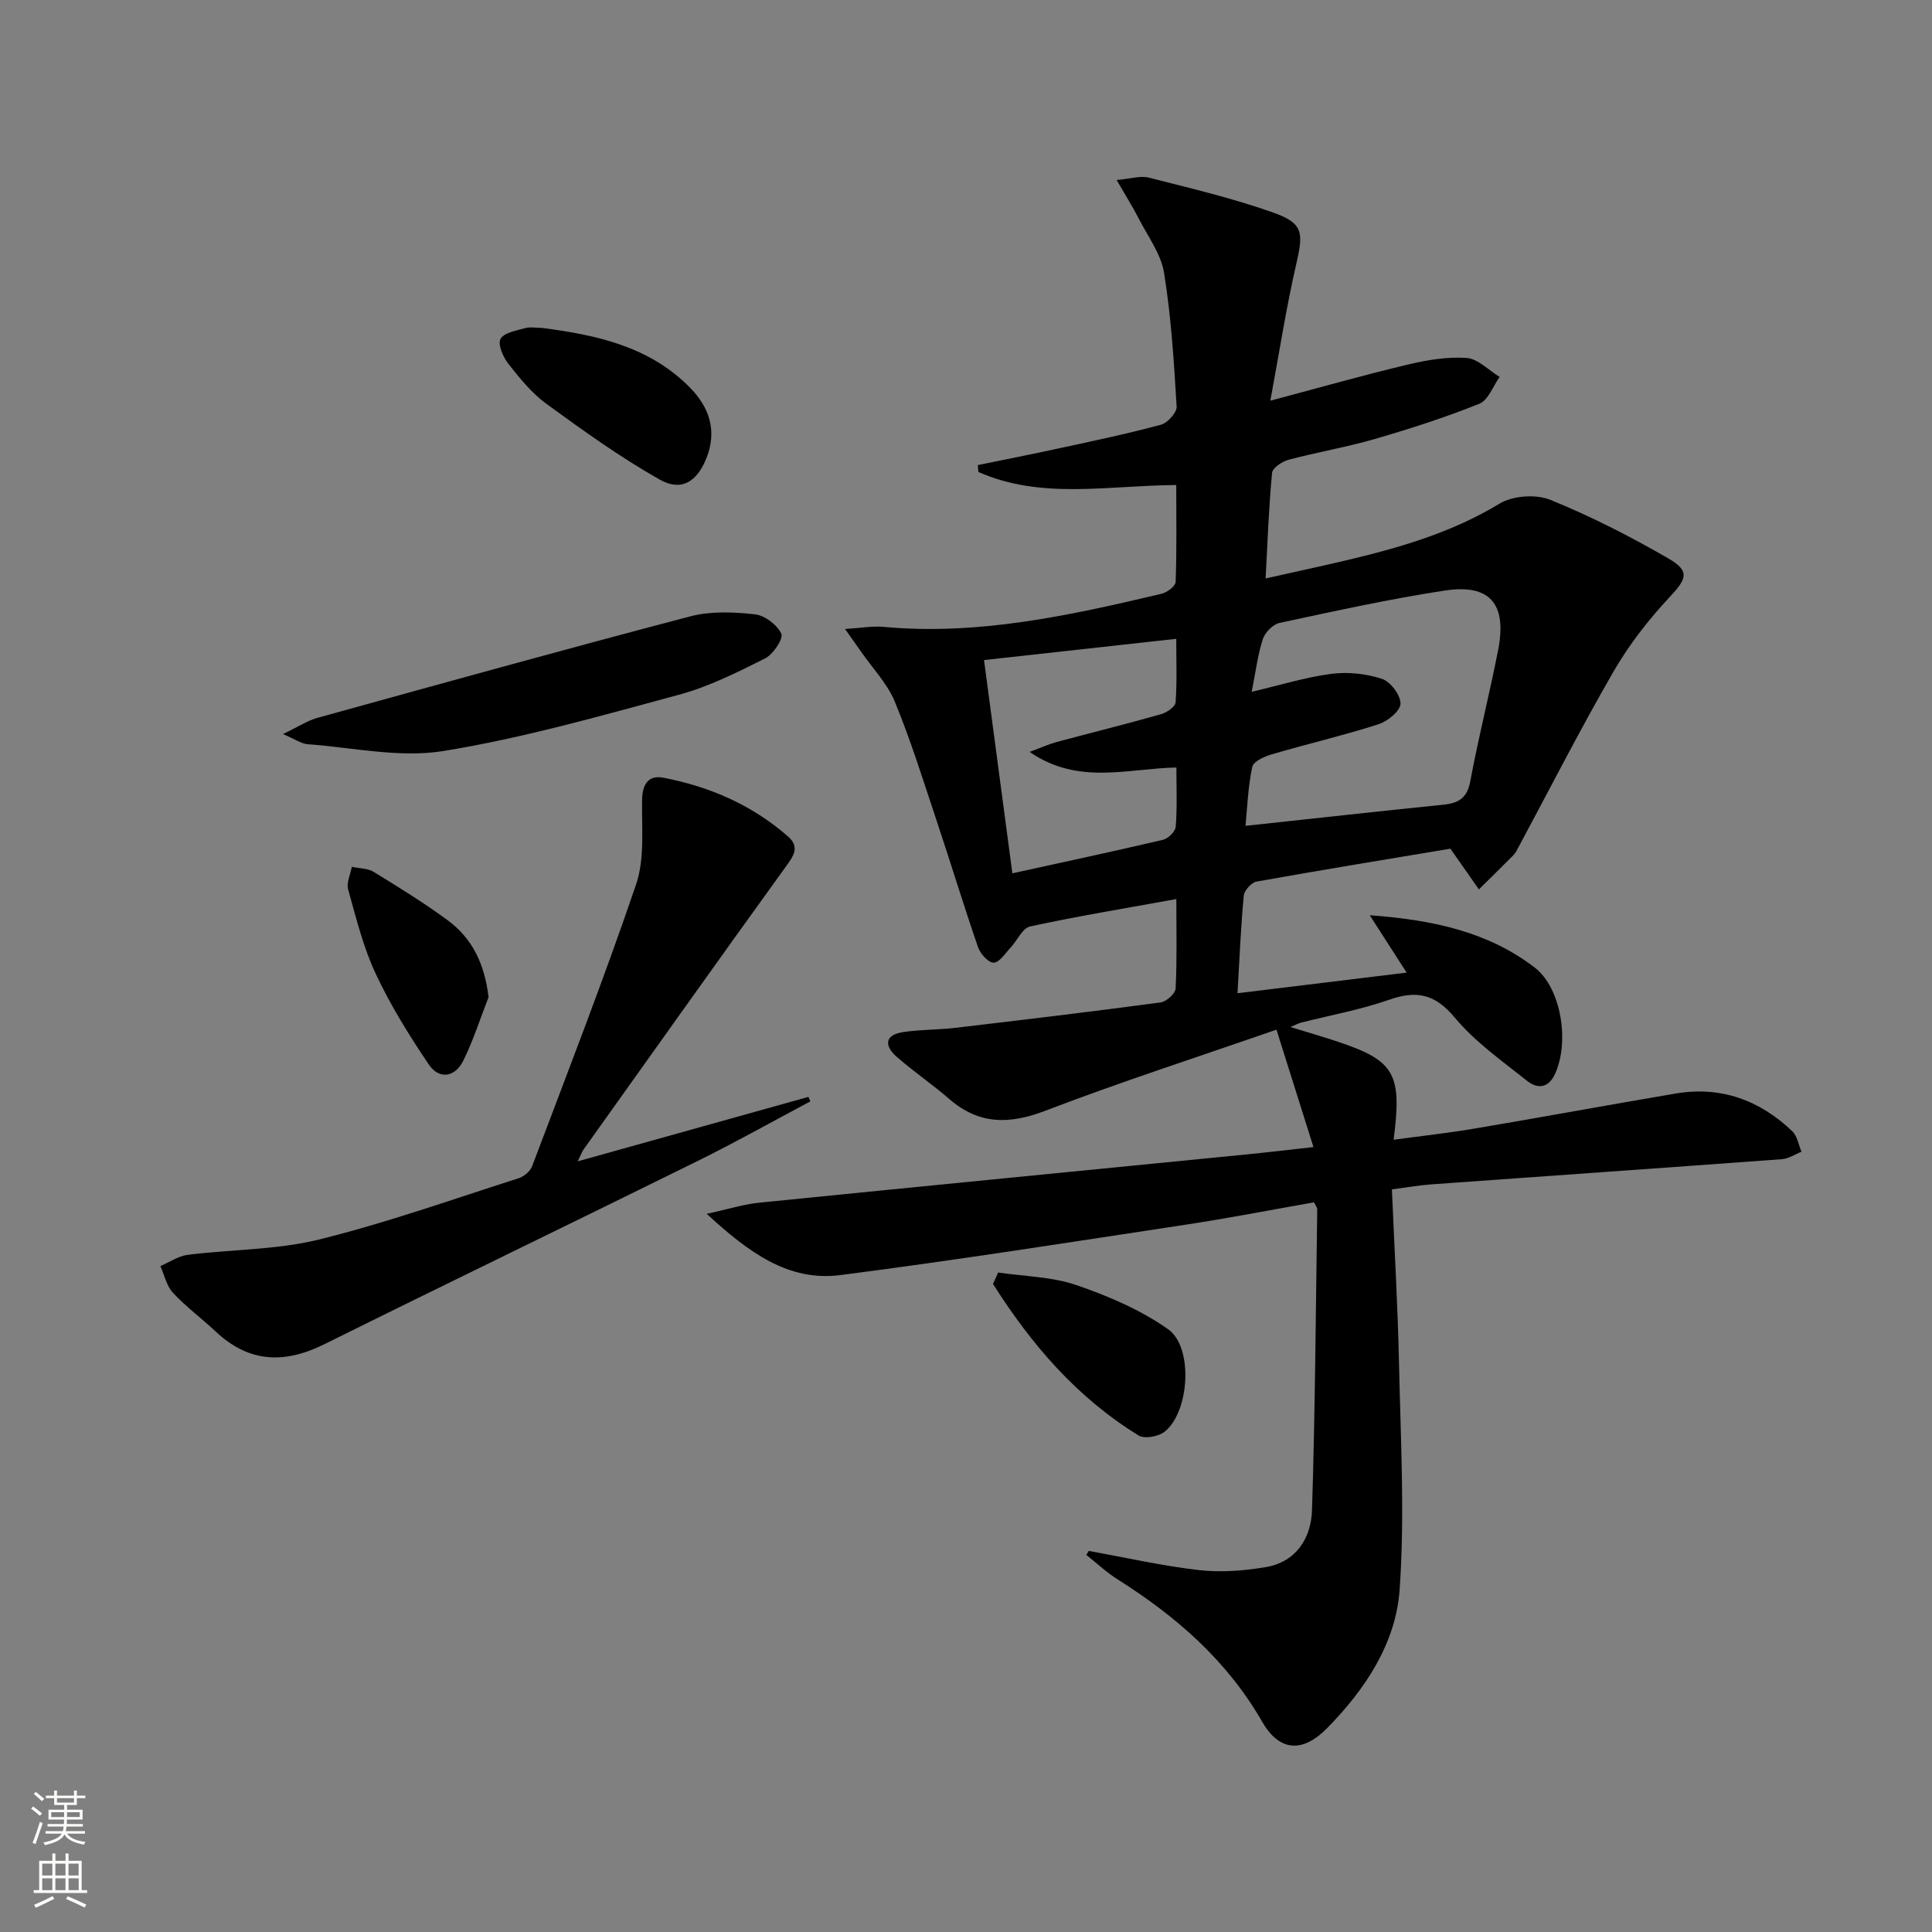 <svg enable-background="new 0 0 400 400" viewBox="0 0 400 400" xmlns="http://www.w3.org/2000/svg"><rect x="0" y="0" width="400" height="400" fill="#808080" stroke="none"/><g fill="#010000"><path d="m225.42 321.1c7.6 1.37 15.15 3.09 22.8 3.97 4.53.52 9.29.15 13.82-.61 6.36-1.08 9.42-6.03 9.6-11.84.65-20.75.78-41.51 1.08-62.27 0-.29-.26-.59-.66-1.42-8.78 1.54-17.69 3.28-26.66 4.64-23.78 3.61-47.54 7.35-71.39 10.42-10.72 1.38-18.92-4.59-27.69-12.68 4.48-.97 7.66-1.99 10.91-2.31 33.55-3.38 67.11-6.65 100.67-9.97 4.26-.42 8.52-.93 14.04-1.54-2.59-8.21-4.98-15.81-7.66-24.31-16.65 5.78-32.4 10.87-47.83 16.78-7.45 2.86-13.75 2.92-19.91-2.42-3.52-3.05-7.4-5.68-10.9-8.75-2.5-2.2-2.6-4.49 1.29-5.1 3.59-.55 7.27-.46 10.88-.89 14.17-1.67 28.35-3.36 42.49-5.26 1.19-.16 3.05-1.84 3.1-2.89.3-5.95.15-11.93.15-18.51-10.51 1.91-20.44 3.54-30.27 5.67-1.6.35-2.68 2.93-4.07 4.41-1.1 1.17-2.29 3.06-3.48 3.09-1.08.03-2.76-1.83-3.23-3.18-3.02-8.77-5.72-17.65-8.66-26.45-2.73-8.18-5.29-16.43-8.57-24.39-1.53-3.73-4.56-6.86-6.91-10.25-.88-1.27-1.78-2.53-3.4-4.81 3.45-.22 5.7-.65 7.89-.45 19.7 1.84 38.68-2.37 57.62-6.84 1.15-.27 2.89-1.57 2.93-2.44.25-6.61.13-13.24.13-20.08-14.14.08-27.95 3.07-40.97-2.71-.04-.47-.07-.94-.11-1.42 5.52-1.13 11.05-2.22 16.55-3.41 7.14-1.55 14.3-3.04 21.34-4.94 1.38-.37 3.34-2.52 3.27-3.75-.55-9.26-1.13-18.55-2.6-27.69-.63-3.9-3.32-7.49-5.2-11.16-1.25-2.44-2.71-4.77-4.62-8.07 2.92-.26 4.92-.93 6.64-.5 8.65 2.21 17.38 4.26 25.78 7.24 6.25 2.22 6.26 4.17 4.78 10.59-2.11 9.16-3.54 18.47-5.38 28.36 10.15-2.7 19.19-5.27 28.34-7.45 4-.96 8.24-1.68 12.3-1.4 2.36.17 4.56 2.55 6.83 3.93-1.37 1.91-2.35 4.81-4.19 5.55-7.05 2.83-14.32 5.17-21.62 7.29-5.88 1.71-11.96 2.73-17.89 4.31-1.33.36-3.31 1.68-3.41 2.71-.67 6.91-.91 13.87-1.34 21.86 6.02-1.35 11.44-2.51 16.82-3.78 11.01-2.61 21.76-5.73 31.62-11.71 2.73-1.66 7.52-1.99 10.49-.79 8.42 3.41 16.59 7.59 24.46 12.14 4.56 2.64 3.75 4.26.28 7.98-4.37 4.67-8.41 9.86-11.61 15.39-6.9 11.94-13.17 24.25-19.7 36.4-.31.59-.62 1.22-1.07 1.68-2.35 2.38-4.75 4.72-7.13 7.07-1.73-2.47-3.46-4.94-5.9-8.43-12.72 2.13-26.44 4.36-40.12 6.81-1.06.19-2.55 1.82-2.66 2.9-.61 6.42-.87 12.87-1.3 20.22 11.78-1.43 23.17-2.82 35.02-4.27-2.59-4.03-4.74-7.37-7.64-11.88 13.37.98 24.59 3.52 34.13 10.81 5.59 4.27 7.29 15.63 4.16 22.19-1.41 2.94-3.71 2.89-5.7 1.3-5.18-4.13-10.76-8.04-14.95-13.07-4.08-4.9-7.87-5.75-13.6-3.74-5.93 2.08-12.19 3.2-18.3 4.76-.48.12-.92.37-2.16.89 3.81 1.18 7.02 2.09 10.17 3.16 11.4 3.86 12.97 6.59 11.19 20.18 5.67-.77 11.19-1.37 16.65-2.29 13.91-2.35 27.79-4.91 41.7-7.27 9.36-1.59 17.41 1.33 24.18 7.79 1.04 1 1.3 2.81 1.92 4.25-1.34.53-2.64 1.44-4.01 1.54-24.2 1.79-48.41 3.47-72.61 5.22-2.62.19-5.21.65-8.18 1.04.51 12.22 1.22 24.14 1.47 36.08.33 15.59 1.22 31.26.13 46.77-.78 11.12-7.11 20.65-14.99 28.67-5.08 5.17-9.87 4.94-13.48-1.32-7.29-12.67-17.79-21.8-29.91-29.45-2.31-1.46-4.34-3.37-6.49-5.07.19-.28.35-.55.51-.83zm32.45-150.12c14-1.51 27.49-3 41-4.38 3.15-.32 4.9-1.39 5.54-4.87 1.69-9.12 4.01-18.13 5.78-27.24 1.83-9.49-1.73-13.65-11.08-12.22-11.46 1.75-22.81 4.26-34.16 6.69-1.37.29-3.03 1.95-3.48 3.33-1.06 3.22-1.46 6.66-2.32 10.94 5.98-1.4 11.19-3.03 16.52-3.72 3.42-.44 7.19-.03 10.46 1.04 1.76.58 3.87 3.39 3.83 5.15-.04 1.5-2.69 3.66-4.59 4.26-7.26 2.32-14.7 4.06-22.01 6.2-1.54.45-3.86 1.48-4.09 2.6-.89 4.18-1.04 8.49-1.4 12.22zm-14.31-12.08c-10.18.21-20.33 3.72-30.39-3.23 2.6-.96 4.07-1.64 5.61-2.05 7.2-1.93 14.43-3.72 21.6-5.75 1.19-.34 2.94-1.53 3.01-2.44.32-4.24.14-8.52.14-13.17-13.51 1.49-26.32 2.91-39.8 4.4 1.97 14.84 3.9 29.32 5.87 44.15 10.87-2.39 21.06-4.56 31.19-6.94 1.07-.25 2.55-1.71 2.63-2.7.32-3.94.14-7.91.14-12.27z"/><path d="m119.62 240.44c16.56-4.63 32.15-8.98 47.75-13.34.14.31.27.61.41.92-7.73 4.11-15.37 8.41-23.22 12.29-25.77 12.73-51.66 25.22-77.41 38-8.24 4.09-15.59 3.85-22.46-2.6-2.91-2.73-6.16-5.13-8.87-8.04-1.33-1.43-1.78-3.67-2.62-5.54 1.88-.8 3.71-2.08 5.66-2.33 9.05-1.14 18.37-1 27.14-3.16 14-3.45 27.65-8.32 41.41-12.71 1.09-.35 2.36-1.43 2.76-2.47 7.32-19.4 14.86-38.74 21.53-58.37 1.83-5.38 1.12-11.68 1.24-17.57.07-3.2 1.35-5.09 4.4-4.5 9.61 1.84 18.4 5.66 25.82 12.17 2.54 2.23 1.06 4.13-.58 6.4-14.03 19.42-27.89 38.95-41.8 58.46-.28.4-.43.87-1.16 2.39z"/><path d="m58.59 151.98c3.15-1.51 5.06-2.78 7.15-3.36 25.7-7.11 51.38-14.24 77.17-21.01 4.22-1.11 8.95-.9 13.35-.43 2.05.22 4.64 2.17 5.5 4.02.48 1.04-1.7 4.3-3.39 5.14-5.76 2.88-11.64 5.84-17.82 7.5-16.13 4.36-32.3 8.98-48.75 11.65-9.06 1.47-18.72-.72-28.1-1.41-1.3-.09-2.55-1.01-5.11-2.1z"/><path d="m112.18 67.89c11.29 1.45 22.26 3.81 30.67 12.36 4.02 4.09 5.65 8.93 3.43 14.55-1.95 4.93-5.18 7.04-9.7 4.49-8.17-4.61-15.84-10.14-23.44-15.67-3.03-2.21-5.52-5.29-7.87-8.27-1.1-1.4-2.24-3.99-1.65-5.16.66-1.29 3.25-1.73 5.08-2.25 1.08-.3 2.32-.05 3.48-.05z"/><path d="m206.66 263.46c5.42.81 11.11.86 16.21 2.61 6.62 2.27 13.3 5.13 18.97 9.13 5.31 3.75 4.41 17.17-.72 21.22-1.27 1-4.14 1.54-5.36.79-12.82-7.85-22.28-18.92-30.17-31.38.35-.79.71-1.58 1.07-2.37z"/><path d="m101.15 206.45c-1.72 4.4-3.15 8.95-5.24 13.16-1.69 3.42-4.98 3.98-7.15.76-4.05-6.01-7.92-12.23-10.98-18.78-2.58-5.5-4.05-11.55-5.7-17.44-.39-1.38.47-3.11.76-4.68 1.52.33 3.27.28 4.52 1.04 5.22 3.2 10.45 6.43 15.38 10.06 5.09 3.77 7.6 9.06 8.41 15.88z"/></g><path d="m6.44 374.46.42-.45c.65.47 1.27.95 1.85 1.44l-.45.49c-.65-.56-1.25-1.06-1.82-1.48m.93 7.33-.63-.26c.55-1.36 1.05-2.8 1.52-4.33.19.1.38.19.59.27-.46 1.29-.95 2.73-1.48 4.32m-.38-10.38.44-.42c.43.34 1.01.82 1.74 1.44l-.49.49c-.53-.51-1.09-1.01-1.69-1.51m2.5.35h1.72v-1.04h.59v1.04h3.52v-1.04h.59v1.04h1.75v.53h-1.75v1.42h-2.03v.97h3.22v2.03h-3.24c0 .35-.01.66-.03.93h3.32v.53h-3.37c-.03.27-.08.58-.15.94h3.96v.53h-3.71c.67.92 1.93 1.48 3.79 1.68-.13.24-.23.44-.29.59-2.13-.38-3.48-1.08-4.04-2.12-.43.97-1.77 1.72-4.03 2.23-.09-.19-.2-.37-.33-.55 2.1-.42 3.37-1.03 3.81-1.83h-3.36v-.53h3.58c.08-.29.13-.61.16-.94h-3.33v-.53h3.39c.02-.27.04-.58.04-.93h-3.23v-2.03h3.25v-.97h-2.07v-1.42h-1.73zm1.12 3.44v1h2.65c.01-.3.02-.44.01-.4v-.25-.35zm1.19-2h3.52v-.91h-3.52zm4.71 2h-2.63v.59c0 .15-.01.28-.01.4h2.64z" fill="#fbfcfa"/><path d="m13.56 383.74h.63v1.52h2.72v6.07h1.13v.6h-11.06v-.6h1.13v-6.07h2.73v-1.52h.63v1.52h2.1v-1.52zm-2.69 8.83.38.56c-1.24.63-2.53 1.25-3.85 1.85-.1-.21-.21-.42-.34-.63 1.36-.55 2.63-1.15 3.81-1.78m-2.13-4.27h2.1v-2.45h-2.1zm0 3.04h2.1v-2.46h-2.1zm2.72-3.04h2.1v-2.45h-2.1zm0 3.04h2.1v-2.46h-2.1zm6.07 3.6c-1.41-.71-2.7-1.3-3.86-1.78l.35-.56c1.45.62 2.75 1.19 3.84 1.72zm-1.25-9.09h-2.1v2.45h2.1zm-2.09 5.49h2.1v-2.46h-2.1z" fill="#fbfcfa"/></svg>

